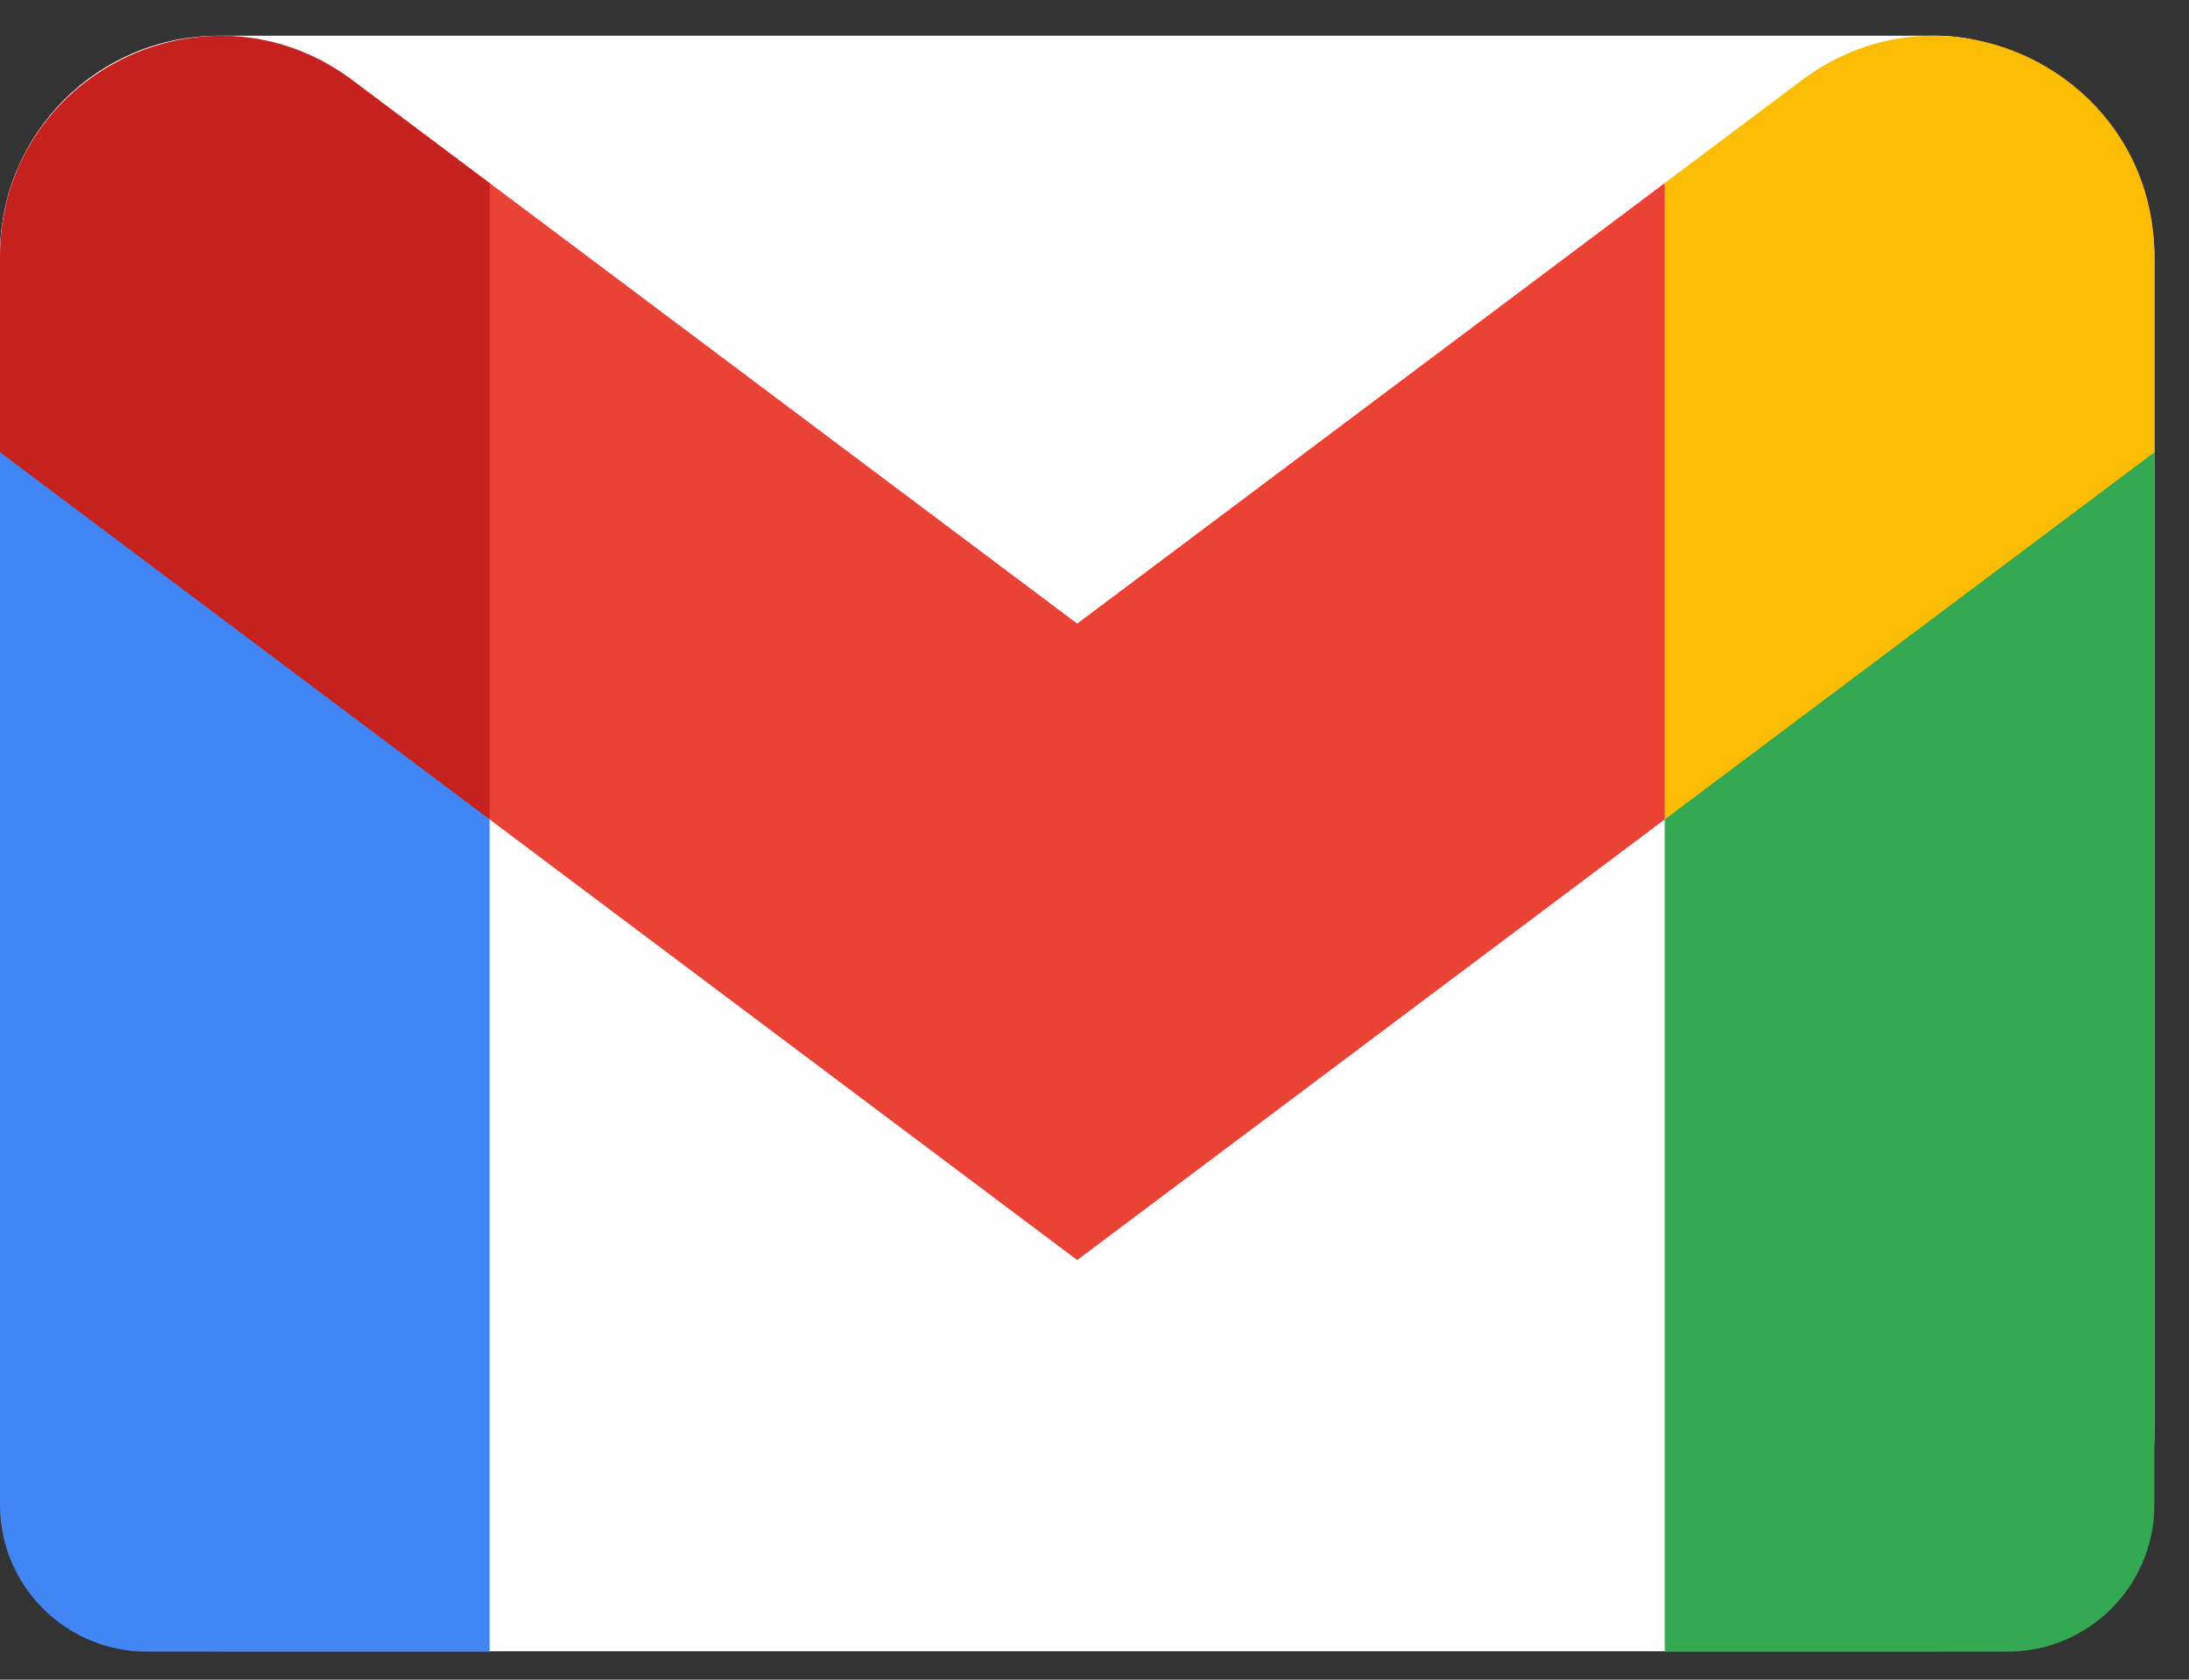 <svg xmlns="http://www.w3.org/2000/svg" width="43" height="33" viewBox="0 0 43 33" fill="none"><rect x="0" y="0" width="43" height="33" fill="#333333" stroke="none"/><g clip-path="url(#clip0_511_347)"><rect y="0.702" width="42.32" height="31.74" rx="4.298" fill="white"></rect><path d="M9.618 32.45V16.099L4.547 11.46L0 8.886V29.565C0 31.161 1.294 32.45 2.886 32.45H9.618V32.45Z" fill="#4285F4"></path><path d="M32.702 32.45H39.434C41.031 32.45 42.32 31.156 42.32 29.565V8.886L37.169 11.834L32.702 16.099V32.45V32.45Z" fill="#34A853"></path><path d="M9.618 16.099L8.928 9.71L9.618 3.596L21.16 12.252L32.702 3.596L33.474 9.38L32.702 16.099L21.16 24.756L9.618 16.099Z" fill="#EA4335"></path><path d="M32.702 3.596V16.099L42.32 8.886V5.038C42.32 1.47 38.246 -0.564 35.395 1.576L32.702 3.596Z" fill="#FBBC04"></path><path d="M0 8.886L4.424 12.204L9.618 16.099V3.596L6.925 1.576C4.068 -0.564 0 1.47 0 5.038V8.886V8.886Z" fill="#C5221F"></path></g><defs><clipPath id="clip0_511_347"><rect width="42.32" height="31.905" fill="white" transform="translate(0 0.702)"></rect></clipPath></defs></svg>